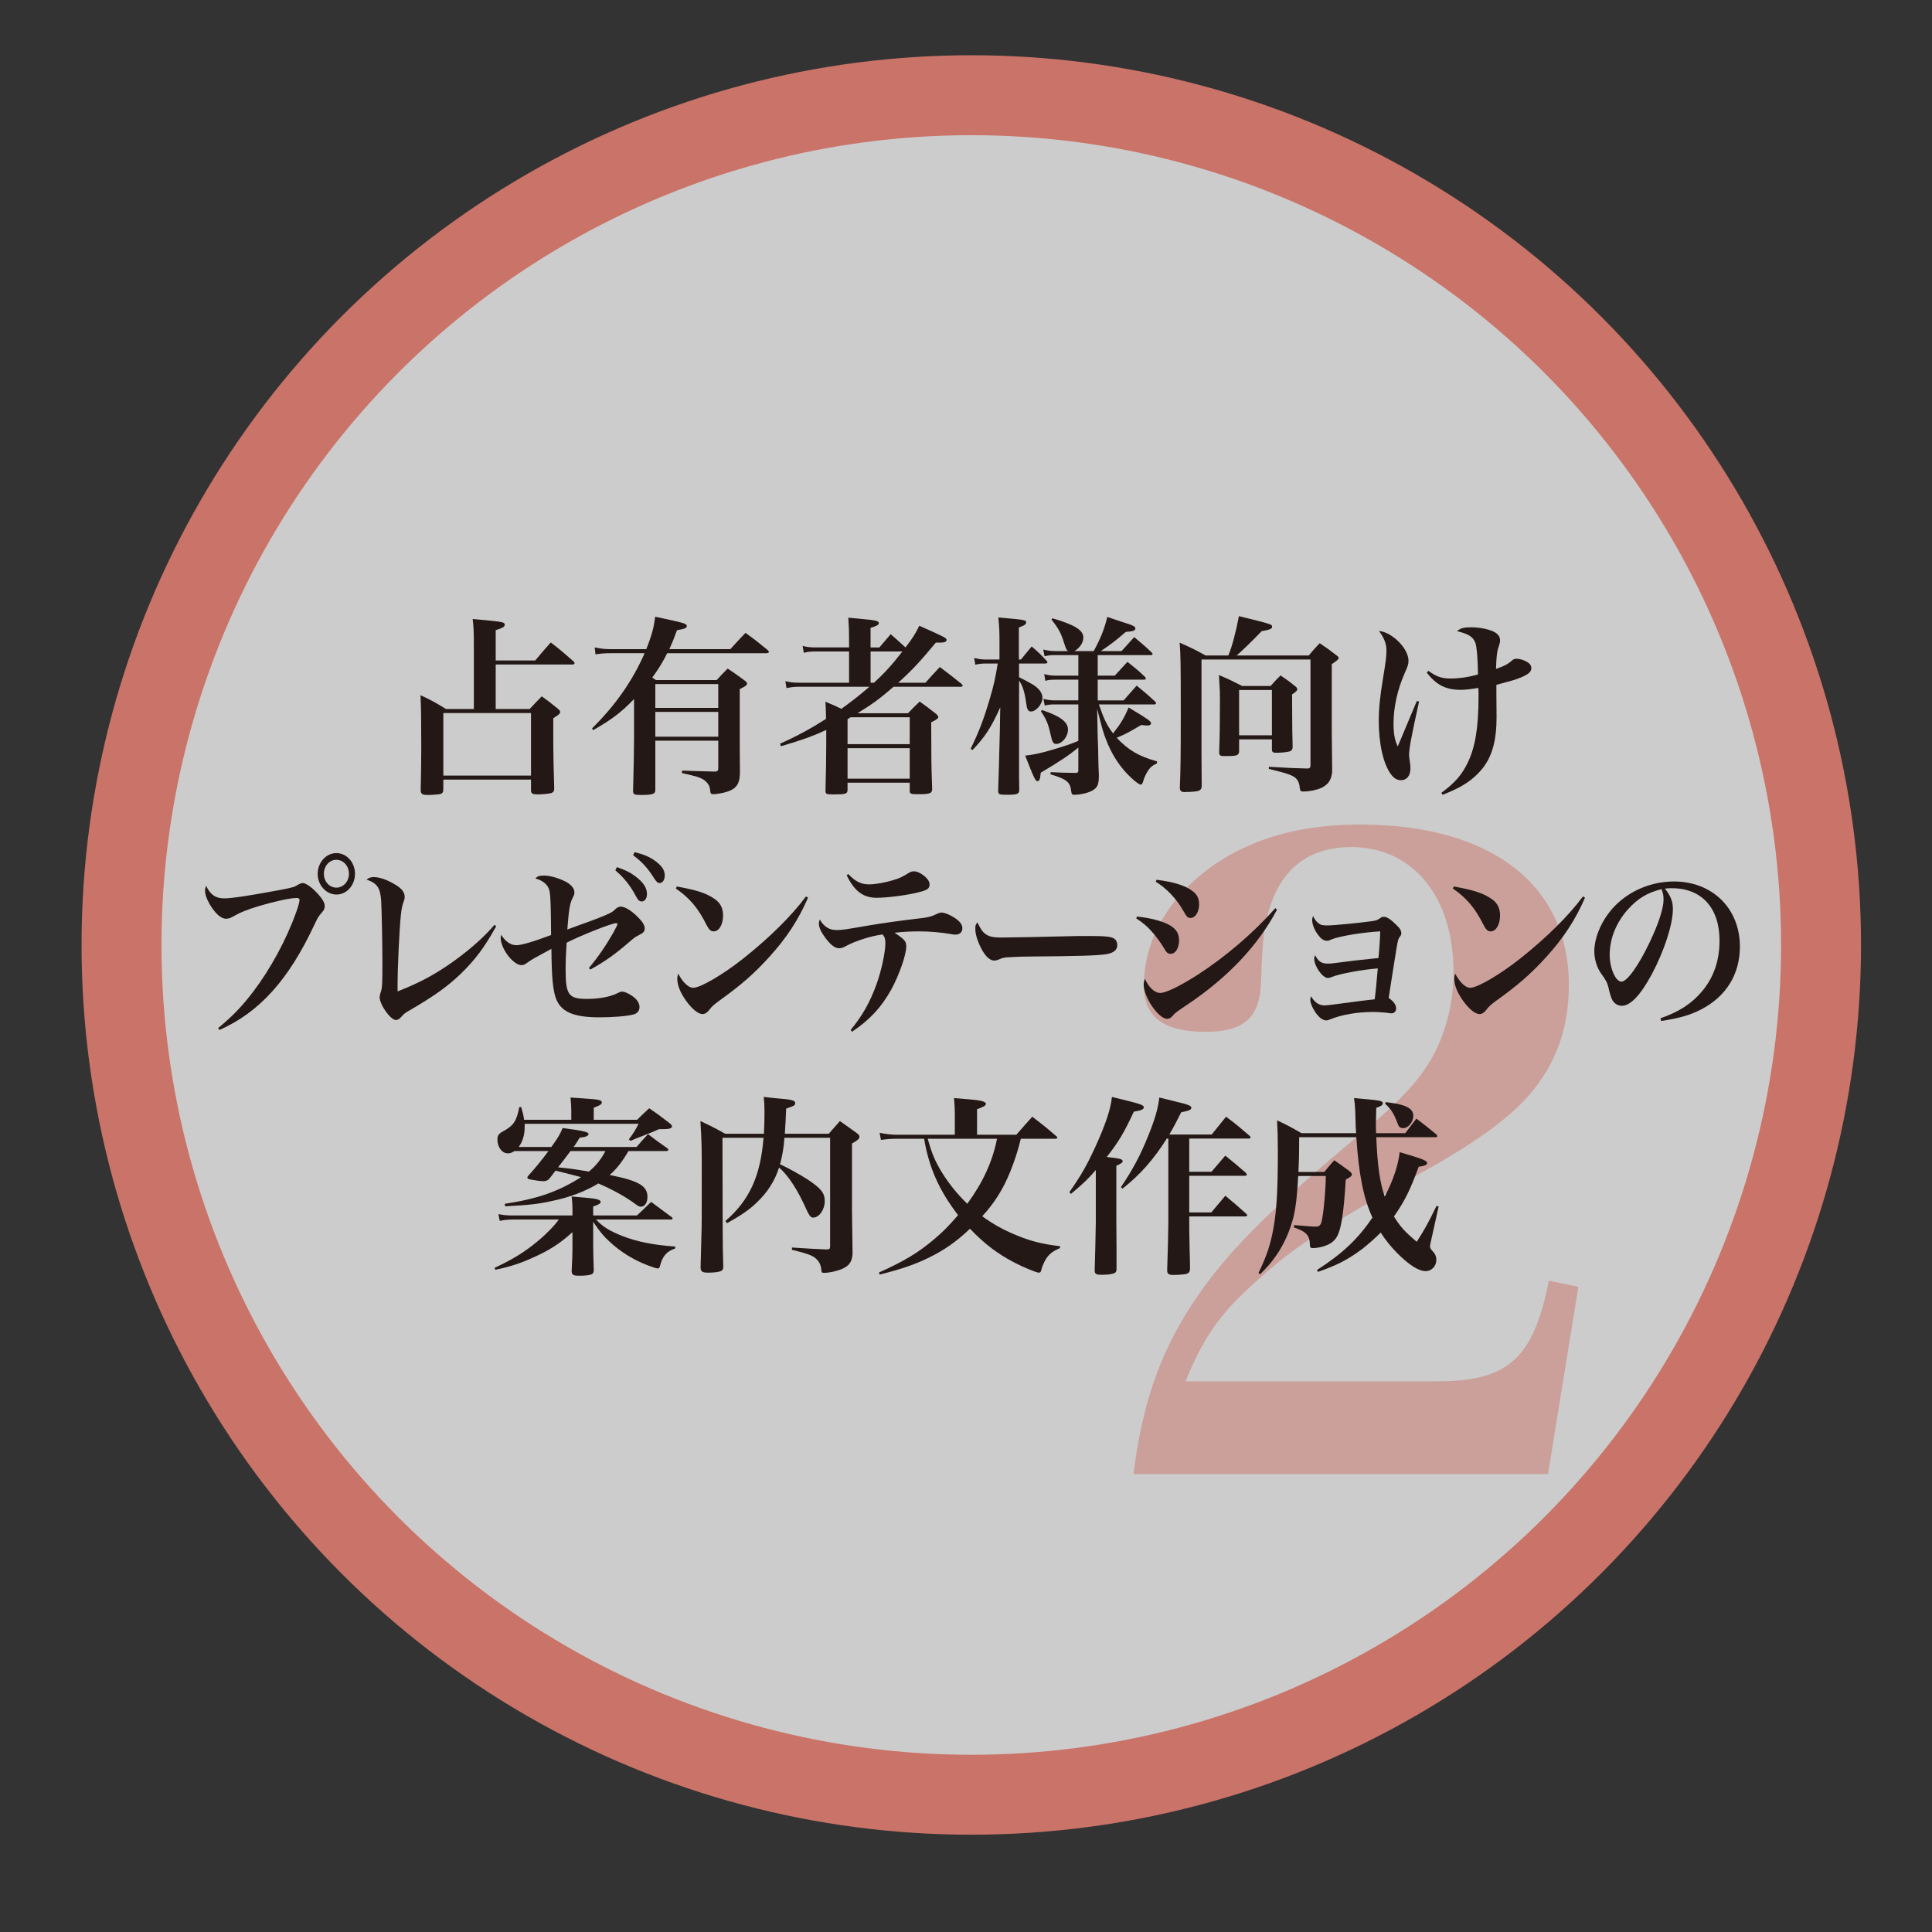 <?xml version="1.0" encoding="UTF-8"?>
<svg xmlns="http://www.w3.org/2000/svg" viewBox="0 0 241.694 241.694">
  <rect x="0" y="0" width="241.694" height="241.694" fill="#333333" stroke="none"/>
  <defs>
    <style>
      .cls-1 {
        fill: rgba(255, 255, 255, .75);
        stroke: #ca7368;
        stroke-miterlimit: 10;
        stroke-width: 10px;
      }

      .cls-2 {
        fill: #ca7368;
      }

      .cls-3 {
        fill: #231815;
      }

      .cls-4 {
        opacity: .5;
      }
    </style>
  </defs>
  <g id="icon_background" data-name="icon background">
    <circle class="cls-1" cx="121.508" cy="118.217" r="106.306"/>
  </g>
  <g id="icon">
    <g class="cls-4">
      <path class="cls-2" d="M141.797,184.41c1.085-8.68,3.256-14.973,7.269-21.156,4.126-6.293,9.114-11.391,21.485-21.697,4.988-4.122,7.375-6.838,9.005-9.984,1.517-3.143,2.277-6.399,2.277-9.98,0-9.44-5.098-15.623-12.802-15.623-5.098,0-8.464,2.496-10.09,7.269-.866,2.712-.976,3.797-1.195,9.875-.216,4.232-2.167,5.968-6.944,5.968-5.208,0-7.7-1.846-7.7-5.752,0-5.858,3.252-11.391,9.005-15.298,4.883-3.252,10.741-4.883,18.009-4.883,16.383,0,26.148,7.488,26.148,20.071,0,5.427-1.63,9.875-4.883,13.672-2.28,2.712-6.403,5.752-11.936,8.899-14.322,8.025-17.575,10.196-22.567,14.753-4.342,3.907-6.293,6.728-8.57,12.261h31.462c8.895,0,12.042-2.821,13.997-12.586l3.687,.76-3.797,23.433h-51.861Z"/>
    </g>
  </g>
  <g id="text_outline" data-name="text outline">
    <g>
      <path class="cls-3" d="M66.958,82.627c.84-1.008,1.104-1.32,1.944-2.256,1.272,.984,1.656,1.32,2.856,2.375,.096,.121,.12,.168,.12,.24,0,.096-.12,.144-.288,.144h-9.577v5.568h4.248c.648-.695,.84-.912,1.512-1.584,.864,.623,1.128,.816,1.944,1.488,.264,.215,.36,.336,.36,.455,0,.217-.168,.361-.864,.793v1.897c0,2.615,.048,4.775,.12,6.863,0,.361-.096,.504-.36,.602-.216,.07-1.104,.168-1.68,.168-.672,0-.84-.098-.864-.48v-1.369h-10.969v1.201c0,.359-.096,.504-.36,.6-.192,.049-1.008,.119-1.584,.119-.696,0-.864-.119-.888-.574,.048-2.4,.072-3.578,.072-5.473,0-3.24-.024-4.922-.096-6.434,1.392,.648,1.824,.889,3.192,1.728h3.481v-7.705c0-2.039-.024-2.519-.144-3.553,3.745,.336,4.008,.361,4.008,.721,0,.24-.264,.408-1.128,.672v3.793h4.944Zm-11.497,14.4h10.969v-7.824h-10.969v7.824Z"/>
      <path class="cls-3" d="M91.366,81.211c.816-.889,1.056-1.176,1.896-2.041,1.224,.889,1.584,1.176,2.76,2.137,.12,.119,.168,.191,.168,.24,0,.119-.12,.168-.336,.168h-12.385c-.576,1.152-1.08,1.969-1.872,3.049,.216,.143,.264,.191,.456,.31h7.609c.576-.623,.744-.816,1.368-1.44,.96,.648,1.248,.84,2.112,1.488,.24,.168,.312,.264,.312,.385,0,.215-.24,.383-.912,.695v5.305c0,1.344,0,2.688,.024,5.256-.048,1.393-.504,1.992-1.848,2.352-.432,.121-1.176,.24-1.512,.24-.24,0-.336-.096-.36-.432-.024-.6-.312-1.031-.84-1.393-.456-.287-.936-.432-2.688-.815v-.312q2.688,.096,4.033,.119c.408,0,.504-.072,.504-.455v-3.408h-7.873v6.217c-.024,.455-.36,.574-1.776,.574-.864,0-1.008-.07-1.008-.504,.072-2.568,.12-5.184,.12-6.576v-4.92c-1.536,1.607-2.784,2.568-5.112,3.889l-.144-.217c2.904-2.856,5.088-5.977,6.577-9.408h-4.32c-.672,0-1.152,.047-1.824,.144l-.096-.865c.696,.144,1.248,.217,1.92,.217h4.536c.672-1.728,.936-2.641,1.104-4.057,3.624,.768,3.96,.84,3.96,1.176,0,.24-.288,.359-1.224,.504-.408,1.129-.6,1.584-.96,2.377h7.633Zm-1.512,7.344v-2.977h-7.873v2.977h7.873Zm-7.873,3.602h7.873v-3.098h-7.873v3.098Z"/>
      <path class="cls-3" d="M111.43,79.338q.72,.625,1.848,1.656c.936-1.225,1.176-1.607,1.728-2.711,3.289,1.463,3.409,1.535,3.409,1.775s-.288,.336-.888,.336h-.456c-2.016,2.424-2.928,3.408-4.705,5.016h3.408c.768-.863,1.008-1.127,1.8-1.967,1.2,.912,1.56,1.176,2.712,2.111,.096,.096,.144,.168,.144,.217,0,.096-.096,.143-.264,.143h-8.377c-1.824,1.56-2.496,2.064-4.512,3.312h6.312c.624-.646,.816-.84,1.464-1.463,.912,.646,1.176,.863,2.04,1.535,.192,.168,.288,.289,.288,.385,0,.191-.192,.336-.888,.672,.024,5.328,.024,5.377,.048,6.121q.048,1.607,.072,2.231c0,.553-.312,.648-1.752,.648-.936,0-1.056-.047-1.056-.455v-.984h-7.777v.935c-.024,.457-.264,.529-1.656,.529-1.032,0-1.104-.025-1.104-.504q.096-3.121,.096-6.098v-1.465c-1.824,.842-3.001,1.248-5.665,2.041l-.12-.312c2.136-.959,3.864-1.897,5.76-3.119-.024-1.057-.024-1.176-.072-2.137,.984,.408,1.344,.576,1.992,.889,1.488-1.08,2.304-1.728,3.504-2.762h-8.737c-.672,0-1.056,.049-1.632,.168l-.144-.863c.6,.144,1.032,.191,1.776,.191h6.192v-3.912h-4.224c-.624,0-.96,.049-1.44,.168l-.144-.863c.48,.144,.984,.191,1.608,.191h4.2v-1.08c0-.935-.024-1.512-.096-2.641,.768,.072,1.344,.121,1.752,.168,1.632,.144,2.064,.24,2.064,.504,0,.217-.24,.361-1.032,.602v2.447h1.104l1.416-1.656Zm-5.4,13.754h7.777v-3.361h-7.393l-.384,.24v3.121Zm0,.504v3.816h7.777v-3.816h-7.777Zm2.88-12.098v3.912h.432c1.344-1.248,2.16-2.135,3.552-3.912h-3.984Z"/>
      <path class="cls-3" d="M127.485,84.715c.888,.455,1.128,.576,1.536,.816,.912,.504,1.392,1.127,1.392,1.775,0,.768-.792,1.705-1.44,1.705-.36,0-.504-.289-.6-1.057-.168-1.297-.432-2.184-.888-2.809v11.449c0,.24,0,1.103,.024,2.209,0,.527-.24,.623-1.536,.623-.984,0-1.08-.047-1.105-.48,.096-2.783,.096-2.879,.216-7.703l.048-2.762c-1.104,2.473-1.92,3.744-3.481,5.354l-.216-.168c1.056-2.186,1.656-3.744,2.4-6.289,.504-1.728,.648-2.377,.984-4.369h-1.608c-.408,0-.792,.049-1.2,.144l-.144-.84c.504,.121,.936,.191,1.344,.191h1.824v-2.352c0-1.152-.024-1.728-.144-2.904,3.384,.289,3.48,.312,3.48,.625,0,.215-.216,.383-.912,.623v4.008h.264c.576-.719,.768-.935,1.344-1.631,.84,.719,1.08,.959,1.824,1.752,.096,.096,.144,.168,.144,.215,0,.098-.096,.168-.264,.168h-3.289v1.705Zm7.417,.312h-2.784c-.672,0-.912,.023-1.344,.143l-.144-.84c.552,.144,.936,.193,1.488,.193h2.784v-2.568h-2.928c-.504,0-.768,.023-1.296,.143l-.168-.84c.648,.144,.936,.193,1.488,.193h1.608c-.216-.193-.24-.266-.48-.984-.384-1.248-.696-1.848-1.584-2.953l.12-.168c2.784,.816,3.864,1.488,3.864,2.4,0,.648-.408,1.272-1.104,1.705h2.4c.84-1.537,1.32-2.713,1.704-4.273,.768,.264,1.392,.48,1.776,.6,1.464,.457,1.728,.576,1.728,.842,0,.264-.24,.359-1.2,.432-1.152,1.008-1.8,1.512-3.12,2.4h2.592c.696-.769,.912-.984,1.584-1.752,.984,.815,1.272,1.055,2.184,1.92,.096,.096,.12,.143,.12,.191,0,.096-.096,.144-.24,.144h-6.625v2.568h2.136l1.585-1.728c.984,.791,1.296,1.031,2.184,1.871,.072,.098,.12,.168,.12,.217,0,.096-.096,.144-.24,.144h-5.785v2.592h3.241q.864-.961,1.632-1.848c1.032,.84,1.344,1.103,2.328,2.016,.072,.096,.096,.168,.096,.191,0,.096-.096,.144-.24,.144h-6.913c.648,1.873,.984,2.568,1.776,3.625,.936-1.176,1.416-1.969,1.944-3.24,2.448,1.463,2.808,1.727,2.808,1.967,0,.168-.168,.289-.408,.289-.24,0-.528-.023-.816-.072-1.464,.863-1.872,1.103-3.072,1.607,1.512,1.584,2.712,2.281,5.04,2.953v.24c-.648,.312-.864,.504-1.224,1.08-.216,.383-.408,.791-.504,1.176-.096,.287-.169,.408-.312,.408-.288,0-1.392-.961-2.136-1.848-1.056-1.248-1.824-2.664-2.424-4.393-.288-.865-.456-1.537-.888-3.24l.072,3.527c.048,1.129,.072,1.992,.072,2.592,.024,.961,.024,1.129,.072,2.186,0,1.103-.144,1.488-.696,1.848-.504,.336-1.56,.6-2.4,.6-.24,0-.312-.072-.36-.408-.12-1.176-.528-1.535-2.616-2.16l.048-.264c1.224,.072,1.656,.072,3.096,.096,.288,0,.36-.072,.36-.359v-2.809c-1.248,1.008-2.016,1.537-4.705,3.144-.072,.816-.168,1.057-.408,1.057-.264,0-.456-.434-1.536-3.193,1.2-.144,1.873-.287,3.672-.816,1.417-.432,1.944-.6,2.977-1.031v-4.561h-2.833c-.648,0-.96,.023-1.368,.144l-.168-.84c.576,.143,.912,.191,1.512,.191h2.856v-2.592Zm-4.561,3.791c2.28,.769,3.264,1.488,3.264,2.449,0,.889-.744,1.801-1.464,1.801-.36,0-.504-.217-.696-1.105-.312-1.416-.528-1.943-1.224-2.977l.12-.168Z"/>
      <path class="cls-3" d="M163.726,82.002c.576-.695,.768-.912,1.368-1.535,.936,.623,1.2,.816,2.064,1.488,.216,.143,.312,.24,.312,.383q0,.193-.864,.744v8.473q0,1.297,.048,4.992c-.096,1.033-.48,1.586-1.344,2.018-.576,.264-1.512,.455-2.28,.455-.312,0-.384-.072-.432-.48-.048-.623-.264-1.031-.648-1.318-.288-.193-.816-.408-1.536-.602q-.169-.047-1.68-.432v-.264c2.808,.168,2.976,.168,4.8,.217,.312,0,.408-.098,.408-.408v-13.227h-13.633v11.785l.024,4.033c-.048,.576-.216,.672-1.488,.744-.264,0-.456,0-.576,.023h-.072c-.408,0-.576-.144-.6-.504,.096-2.305,.12-4.057,.12-9.266,0-6.504-.024-7.488-.144-8.928,1.44,.648,1.872,.84,3.24,1.607h2.856c.456-1.08,.96-3,1.32-4.92,4.032,.984,4.152,1.031,4.152,1.32,0,.264-.264,.385-1.296,.553-1.272,1.318-2.616,2.615-3.144,3.047h9.025Zm-4.776,3.816c.504-.576,.672-.744,1.248-1.32,.816,.553,1.056,.721,1.824,1.346,.192,.143,.264,.238,.264,.359,0,.191-.144,.336-.648,.672,.024,4.729,.024,4.945,.072,6.6-.024,.266-.096,.385-.264,.48-.216,.121-1.08,.217-1.824,.217-.36,0-.504-.096-.504-.408v-1.272h-4.104v1.512c-.024,.455-.288,.576-1.344,.576h-.696c-.312,0-.456-.144-.456-.432v-.098c.072-1.943,.096-3.6,.096-6.047,0-1.297,0-1.537-.12-3.553,1.296,.551,1.68,.744,2.904,1.367h3.552Zm-3.937,6.17h4.104v-5.666h-4.104v5.666Z"/>
      <path class="cls-3" d="M177.525,87.764c-1.008,4.561-1.248,5.904-1.248,6.721q0,.191,.144,1.176c.023,.168,.023,.336,.023,.504,0,.863-.455,1.44-1.176,1.44-.48,0-.912-.24-1.272-.768-.936-1.248-1.512-3.793-1.512-6.648,0-1.537,.168-3.144,.528-5.305,.36-2.16,.432-2.809,.432-3.481,0-.863-.264-1.56-.936-2.473,1.68,.168,3.696,2.209,3.696,3.721,0,.432-.096,.721-.455,1.512-.913,2.064-1.417,4.273-1.417,6.338,0,1.295,.144,2.088,.528,2.879q.216-.504,.576-1.367,.504-1.225,1.368-3.264c.144-.338,.288-.697,.456-1.057l.264,.072Zm1.176-3.842c.912,.697,1.656,.961,2.713,.961,1.128,0,2.28-.168,3.481-.504-.023-1.969-.144-3.408-.312-3.912-.287-.793-.792-1.129-2.304-1.512,.456-.385,.84-.48,1.776-.48,1.103,0,2.328,.264,2.951,.623,.433,.266,.648,.576,.648,.984,0,.264,0,.312-.24,1.033-.144,.432-.215,1.127-.264,2.568,1.08-.385,1.465-.576,2.064-1.105,.144-.119,.312-.168,.504-.168,.385,0,.889,.144,1.248,.361,.408,.215,.6,.478,.6,.815v.049c-.023,.408-.359,.721-1.272,1.103-.672,.289-1.129,.408-3.096,.938v1.103l.023,2.904c0,2.977-.553,4.969-1.824,6.527-1.128,1.369-2.496,2.281-4.92,3.217l-.168-.24c1.728-1.272,2.568-2.256,3.312-3.791,.936-1.945,1.345-4.418,1.345-8.281,0-.24,0-.553-.024-1.057-1.032,.168-1.584,.24-2.208,.24-1.848,0-3.049-.6-4.248-2.16l.215-.217Z"/>
      <path class="cls-3" d="M27.296,128.612c1.815-1.512,2.938-2.664,4.386-4.561,2.161-2.856,4.127-6.455,5.38-9.961,.26-.719,.411-1.272,.411-1.512,0-.168-.129-.24-.389-.24-.778,0-2.744,.434-4.602,.984-1.621,.48-2.463,.84-3.436,1.393-.216,.144-.519,.217-.778,.217-.626,0-1.34-.648-2.031-1.801-.389-.695-.584-1.225-.584-1.705,0-.191,.022-.31,.13-.623,.519,1.127,1.188,1.584,2.269,1.584,.929,0,3.457-.385,7-1.057,1.621-.312,1.794-.359,2.355-.719,.151-.072,.346-.144,.476-.144,.324,0,1.016,.455,1.599,1.057,.735,.742,1.145,1.367,1.145,1.799,0,.336-.086,.529-.389,.865-.389,.455-.475,.576-.907,1.488-3.219,6.912-6.893,10.969-11.884,13.176l-.151-.24Zm17.112-19.297c0,1.44-1.037,2.592-2.312,2.592-1.296,0-2.355-1.176-2.355-2.592s1.059-2.592,2.333-2.592c1.297,0,2.334,1.152,2.334,2.592Zm-3.89,0c0,.959,.691,1.728,1.556,1.728,.886,0,1.578-.769,1.578-1.728,0-.984-.691-1.752-1.578-1.752-.864,0-1.556,.768-1.556,1.752Z"/>
      <path class="cls-3" d="M62.076,115.868c-1.469,2.664-2.658,4.248-4.559,6.072-1.599,1.512-3.241,2.688-6.288,4.465-.626,.359-.648,.383-1.059,.84-.173,.215-.432,.359-.648,.359-.67,0-2.031-1.92-2.031-2.879q0-.17,.13-.576c.194-.553,.216-1.01,.216-3.674,0-2.568-.086-6.672-.151-7.752-.108-1.656-.497-2.232-1.837-2.688,.281-.217,.54-.312,.908-.312,.669,0,1.621,.312,2.549,.863,.908,.504,1.318,1.008,1.318,1.609,0,.215-.022,.31-.13,.6-.173,.455-.281,1.008-.346,1.68-.194,1.873-.411,6.602-.411,8.736v.816c2.982-1.176,4.883-2.232,7.303-3.984,1.988-1.463,3.586-2.904,4.818-4.344l.216,.168Z"/>
      <path class="cls-3" d="M73.673,121.1c1.188-1.416,2.182-2.881,3.155-4.609,.281-.527,.41-.791,.41-.863s-.065-.144-.151-.144c-.54,0-4.494,1.56-6.201,2.449-.086,1.344-.129,2.279-.129,3.312,0,3.215,.367,3.719,2.657,3.719,1.577,0,2.96-.264,3.889-.744,.281-.143,.389-.168,.54-.168,.259,0,.734,.193,1.188,.504,.626,.408,.972,.912,.972,1.418,0,.478-.281,.815-.756,.935-.756,.215-2.593,.359-4.257,.359-3.284,0-4.84-.695-5.466-2.424-.367-1.103-.519-2.688-.54-6.144-2.009,1.08-2.485,1.344-2.982,1.703-.324,.24-.519,.338-.756,.338-1.037,0-2.614-2.064-2.614-3.434,0-.072,.021-.191,.065-.359,.562,.863,1.188,1.295,1.901,1.295,.627,0,2.118-.432,4.343-1.272-.021-3.481-.065-4.896-.194-5.496-.151-.768-.799-1.32-1.772-1.584,.281-.289,.519-.359,1.08-.359,.8,0,1.901,.336,2.809,.815,.626,.361,.994,.816,.994,1.273,0,.24-.021,.31-.259,.791-.324,.672-.432,1.369-.626,3.865,4.753-1.705,5.618-2.064,5.985-2.522,.259-.238,.476-.336,.691-.336,.519,0,1.318,.48,2.118,1.273,.605,.6,.886,1.055,.886,1.44s-.151,.576-.713,.84c-.108,.072-.411,.24-.432,.24-.173,.119-.303,.217-.778,.625-1.858,1.607-3.09,2.471-4.883,3.455l-.173-.191Zm3.501-12.625c1.037,.359,1.685,.672,2.312,1.152,.994,.744,1.448,1.44,1.448,2.207,0,.553-.259,.938-.648,.938-.303,0-.454-.144-.756-.697-.648-1.248-1.491-2.305-2.549-3.191l.194-.408Zm2.204-1.873c1.102,.264,1.901,.6,2.528,1.057,.864,.625,1.253,1.176,1.253,1.848,0,.576-.259,.961-.648,.961-.238,0-.389-.144-.713-.648-.734-1.176-1.469-1.992-2.593-2.832l.173-.385Z"/>
      <path class="cls-3" d="M84.665,110.899c2.42,.432,3.717,.84,4.732,1.56,.713,.48,1.059,1.152,1.059,2.064,0,1.127-.497,1.992-1.167,1.992-.367,0-.584-.193-.907-.816-1.037-2.088-2.139-3.385-3.825-4.537l.108-.264Zm16.421,1.393c-1.188,2.76-2.679,5.039-4.861,7.439-1.923,2.113-3.522,3.506-6.266,5.473-.562,.408-.951,.744-1.167,1.057-.302,.408-.583,.6-.907,.6-.562,0-1.361-.672-2.118-1.752-.691-.984-1.037-1.897-1.037-2.664,0-.217,.022-.336,.108-.648,.584,1.105,1.297,1.777,1.88,1.777,.908,0,3.738-1.656,6.309-3.697,3.219-2.568,5.963-5.256,7.8-7.729l.259,.144Z"/>
      <path class="cls-3" d="M106.417,128.852c1.491-1.824,2.398-3.432,3.241-5.736,.605-1.68,1.102-3.984,1.102-5.111,0-.553-.086-.793-.346-1.105-1.469,.193-3.349,.793-4.516,1.416-.41,.24-.67,.312-.929,.312-.562,0-1.167-.504-1.901-1.56-.411-.576-.627-1.127-.627-1.535,0-.144,.021-.24,.108-.504,.54,.912,1.188,1.32,2.096,1.32,.67,0,1.037-.049,4.062-.576,1.706-.289,3.716-.576,6.568-.912,.842-.096,1.275-.217,1.879-.504,.281-.144,.454-.193,.627-.193,.346,0,.864,.193,1.383,.504,.821,.457,1.231,.961,1.231,1.441,0,.527-.346,.816-.907,.816-.087,0-.173,0-.389-.049-1.231-.217-2.722-.359-4.019-.359-1.318,0-2.009,.047-3.176,.168,1.274,.84,1.469,1.08,1.469,1.703,0,1.08-.908,3.648-1.901,5.449-1.232,2.207-2.723,3.791-4.883,5.232l-.173-.217Zm-.302-19.514c.842,.912,1.599,1.297,2.593,1.297,.821,0,2.009-.217,3.025-.529,.799-.238,1.08-.359,1.923-.887,.281-.168,.432-.217,.67-.217,.346,0,.691,.144,1.167,.48,.54,.408,.799,.791,.799,1.176,0,.48-.281,.697-1.253,.935-1.426,.385-3.997,.721-5.358,.721-1.685,0-2.787-.816-3.76-2.809l.195-.168Z"/>
      <path class="cls-3" d="M123.2,116.78c.475,.383,.972,.504,2.16,.504,.864,0,4.818-.072,8.557-.168,.367-.023,1.772-.023,2.42-.023,2.16,0,2.83,.096,3.176,.432,.173,.168,.259,.432,.259,.719,0,.602-.475,.984-1.404,1.129-1.21,.168-3.111,.24-9.636,.289-.994,0-1.102,.023-2.68,.096-.519,.047-.626,.072-.95,.215-.324,.144-.54,.193-.735,.193-.519,0-1.102-.529-1.599-1.488-.497-.961-.756-1.801-.756-2.496,0-.408,.021-.48,.259-.793,.454,.889,.584,1.103,.929,1.393Z"/>
      <path class="cls-3" d="M142.23,114.666c1.815,.168,3.5,.648,4.343,1.225,.648,.457,.929,.984,.929,1.752,0,.961-.454,1.68-1.037,1.68-.368,0-.519-.119-.886-.768-.346-.6-1.08-1.584-1.599-2.137-.519-.574-.994-.959-1.836-1.535l.086-.217Zm17.523-.863c-2.377,4.488-6.179,8.521-11.3,11.93-1.275,.863-1.404,.935-1.815,1.416-.173,.191-.411,.31-.626,.31-1.081,0-2.938-2.711-2.938-4.295,0-.217,.043-.408,.151-.721,.497,1.103,1.232,1.775,1.923,1.775s2.441-.84,4.689-2.279c3.457-2.232,6.957-5.209,9.701-8.328l.216,.191Zm-15.06-3.744c2.118,.264,3.608,.721,4.494,1.416,.584,.432,.821,.935,.821,1.68,0,.935-.476,1.68-1.059,1.68-.368,0-.476-.119-.929-.912-.843-1.486-2.074-2.783-3.436-3.623l.108-.24Z"/>
      <path class="cls-3" d="M164.954,115.508c.281,.215,.475,.264,1.102,.264,.799,0,3.997-.312,5.531-.529,.648-.096,.734-.143,1.145-.432,.086-.072,.259-.119,.411-.119,.346,0,.864,.336,1.534,1.008,.476,.455,.626,.719,.626,1.057,0,.168-.043,.264-.216,.478-.173,.266-.194,.289-.389,1.441-.411,2.496-.562,3.551-.973,6.168,.627,.432,.929,.863,.929,1.32,0,.336-.238,.6-.54,.6-.086,0-.173,0-.303-.023-.475-.072-1.469-.144-2.031-.144-2.01,0-3.933,.336-5.402,.935-.238,.096-.346,.121-.454,.121-.454,0-.972-.385-1.426-1.105-.368-.551-.584-1.127-.584-1.486,0-.098,.021-.217,.108-.434,.411,.769,.994,1.152,1.685,1.152q.367,0,3.522-.432c.843-.119,1.296-.168,2.744-.336,.108-.721,.238-2.137,.389-3.865-1.901,.144-4.818,.674-5.769,1.08-.216,.098-.346,.121-.476,.121-.67,0-1.707-1.465-1.707-2.424,0-.121,.022-.217,.108-.434,.389,.769,.799,1.057,1.534,1.057,.432,0,.454,0,2.506-.264,1.037-.144,1.88-.217,3.89-.432,.129-1.344,.216-2.881,.216-3.336-2.204,.119-5.121,.6-6.093,1.008-.368,.168-.389,.168-.562,.168-.411,0-.735-.217-1.123-.744-.454-.6-.734-1.32-.734-1.848,0-.144,.021-.266,.108-.504,.238,.478,.411,.695,.691,.912Z"/>
      <path class="cls-3" d="M181.867,110.899c2.42,.432,3.715,.84,4.731,1.56,.713,.48,1.059,1.152,1.059,2.064,0,1.127-.496,1.992-1.166,1.992-.367,0-.584-.193-.908-.816-1.037-2.088-2.139-3.385-3.824-4.537l.109-.264Zm16.42,1.393c-1.188,2.76-2.68,5.039-4.861,7.439-1.923,2.113-3.522,3.506-6.266,5.473-.562,.408-.951,.744-1.167,1.057-.302,.408-.583,.6-.907,.6-.562,0-1.361-.672-2.117-1.752-.691-.984-1.037-1.897-1.037-2.664,0-.217,.021-.336,.107-.648,.584,1.105,1.297,1.777,1.88,1.777,.907,0,3.737-1.656,6.31-3.697,3.219-2.568,5.963-5.256,7.799-7.729l.26,.144Z"/>
      <path class="cls-3" d="M207.723,127.389c2.312-.793,3.933-1.85,5.229-3.408,1.448-1.728,2.161-3.842,2.161-6.312,0-4.106-2.248-6.553-5.964-6.553-.28,0-.454,0-.864,.047,.756,.984,.994,1.633,.994,2.568,0,1.92-1.102,5.281-2.658,8.185-1.404,2.592-2.657,3.912-3.737,3.912-.476,0-.929-.289-1.167-.697-.173-.359-.303-.695-.496-1.584-.131-.576-.303-.912-.93-1.775-.519-.721-.843-1.775-.843-2.76,0-1.512,.691-3.336,1.815-4.801,1.857-2.449,4.926-3.938,8.145-3.938,4.818,0,8.254,3.385,8.254,8.137,0,3.481-1.728,6.266-4.861,7.873-1.34,.697-2.723,1.105-4.99,1.441l-.087-.336Zm-4.04-13.658c-1.491,1.656-2.312,3.697-2.312,5.713,0,1.656,.734,3.359,1.469,3.359,.713,0,2.14-1.992,3.544-4.943,1.081-2.256,1.728-4.248,1.728-5.305,0-.264-.021-.576-.087-.793-.043-.191-.15-.527-.172-.527-1.75,.432-2.918,1.129-4.17,2.496Z"/>
      <path class="cls-3" d="M71.613,151.196c0-.553-.024-.863-.096-1.512,.744,.072,1.32,.119,1.68,.144,1.464,.119,1.944,.264,1.944,.527,0,.191-.24,.359-.936,.576v1.127h5.473c.768-.719,1.008-.935,1.776-1.703q1.2,.889,2.521,1.871c.12,.072,.168,.144,.168,.217s-.072,.119-.168,.119h-9.409c.744,.842,1.728,1.465,3.36,2.09,1.8,.695,3.84,1.103,6.553,1.295l-.024,.24c-1.056,.359-1.584,.961-1.896,2.209-.048,.215-.12,.287-.264,.287-.168,0-.48-.096-1.248-.383-1.776-.674-3.457-1.705-4.825-3.002-.72-.646-1.224-1.272-2.016-2.447v2.881c0,.863,.024,1.559,.072,3.096,0,.408-.096,.553-.456,.648-.24,.072-.768,.119-1.32,.119-.84,0-.984-.096-.984-.648,.072-1.44,.096-2.039,.096-2.664v-2.135c-1.608,1.463-3,2.328-5.016,3.215-1.608,.721-2.809,1.105-4.633,1.488l-.096-.24c2.256-1.055,3.792-1.992,5.424-3.359,1.128-.935,2.064-1.92,2.616-2.689h-5.544c-.768,0-1.272,.049-1.848,.17l-.168-.842c.816,.144,1.032,.168,2.04,.168h7.225v-.863Zm7.009-7.201c-.816,1.393-1.464,2.209-2.352,3,3.576,.697,4.728,1.346,4.728,2.736,0,.721-.336,1.225-.816,1.225-.216,0-.36-.072-.672-.312-1.176-.887-2.904-1.848-4.657-2.592-1.632,.984-3.48,1.705-5.76,2.184-1.752,.385-2.76,.506-5.905,.674l-.048-.312c4.128-.625,6.721-1.537,9.553-3.336-.792-.217-2.232-.576-3.192-.816-.288,.383-.408,.527-.792,1.031-.24,.217-.408,.289-.72,.289-.384,0-.912-.072-1.68-.217-.216-.047-.336-.119-.336-.24,0-.096,.072-.191,.216-.336q1.176-1.295,2.424-2.977h-4.248c-.336,.217-.552,.289-.84,.289-.72,0-1.296-.768-1.296-1.728,0-.48,.144-.721,.672-1.008,1.344-.721,1.728-1.297,2.064-3.049h.24c.216,.744,.288,1.057,.36,1.584h5.904v-1.152c0-.455-.024-.816-.096-1.631,.768,.047,1.344,.096,1.704,.119,1.848,.121,2.208,.191,2.208,.504,0,.217-.216,.361-1.008,.648v1.512h5.424c.648-.623,.84-.816,1.512-1.44,1.128,.768,1.464,1.031,2.592,1.897,.192,.168,.264,.287,.264,.383,0,.072-.072,.144-.144,.193-.192,.119-.408,.143-1.416,.143h-.072q-.6,.289-1.968,.816-.96,.361-1.584,.648l-.216-.191c.576-.769,.768-1.08,1.224-1.945h-14.257v.385c0,1.008-.24,1.801-.744,2.519h4.08c.864-1.199,1.056-1.535,1.416-2.375,2.568,.336,3.24,.504,3.24,.744,0,.238-.384,.406-1.104,.455-.144,.24-.264,.408-.312,.504-.264,.408-.288,.457-.456,.672h7.873c.6-.695,.792-.912,1.44-1.607,1.008,.768,1.32,1.008,2.4,1.752,.096,.072,.144,.144,.144,.191,0,.096-.12,.168-.24,.168h-4.752Zm-7.248,0c-.624,.84-1.224,1.609-1.56,2.041,1.44,.144,1.68,.168,3.864,.527,.864-.719,1.488-1.488,2.064-2.568h-4.368Z"/>
      <path class="cls-3" d="M98.134,142.338c-.096,1.32-.264,2.232-.552,3.312,.864,.385,2.52,1.297,3.481,1.92,1.68,1.129,2.112,1.682,2.112,2.689,0,1.055-.696,2.064-1.44,2.064-.312,0-.48-.217-.84-.984-1.08-2.449-2.28-4.297-3.433-5.281-.552,1.705-1.44,3.096-2.784,4.369-.864,.863-1.992,1.631-3.72,2.592l-.216-.264c3.024-2.617,4.392-5.617,4.776-10.418h-5.137l.024,11.066c0,2.496,.024,2.951,.072,4.943v.121c0,.383-.12,.527-.552,.623-.24,.072-.864,.121-1.32,.121-.768,0-.96-.144-.96-.674v-.047q.048-1.801,.096-3.744c.048-1.344,.048-2.186,.048-7.393,0-4.129,0-4.201-.168-7.106,1.344,.625,1.752,.84,3.096,1.584h4.849c.048-.912,.072-1.631,.072-2.688,0-.863-.024-1.152-.096-1.92,.672,.072,1.2,.144,1.512,.168,1.944,.144,2.424,.264,2.424,.6,0,.289-.096,.336-1.128,.695-.072,1.728-.096,2.041-.168,3.144h5.497q.816-.912,1.392-1.584c.912,.648,1.2,.84,2.088,1.488,.264,.191,.36,.312,.36,.48,0,.24-.24,.455-.936,.84v8.424q.048,4.152,.072,5.305c-.048,1.033-.384,1.537-1.272,1.945-.672,.287-1.608,.504-2.304,.504-.264,0-.312-.023-.336-.457-.048-.408-.168-.719-.36-.982-.528-.674-.984-.865-3.312-1.441v-.287c2.256,.143,2.544,.168,4.296,.24,.384,0,.48-.072,.48-.361v-13.609h-5.712Z"/>
      <path class="cls-3" d="M127.702,142.459c-.288,1.248-.768,2.76-1.296,4.057-.912,2.256-1.968,3.936-3.528,5.641,1.32,.959,2.568,1.656,4.056,2.279,1.92,.816,3.408,1.199,5.689,1.465l-.024,.24c-1.056,.432-1.608,.935-2.04,1.92-.144,.31-.192,.408-.312,.887-.024,.168-.144,.266-.264,.266-.312,0-1.968-.674-3.096-1.273-2.136-1.127-3.672-2.279-5.544-4.225-1.68,1.609-3.265,2.713-5.257,3.674-1.704,.815-3.288,1.367-6.048,2.062l-.072-.264c3.097-1.391,4.873-2.447,6.889-4.152,1.104-.935,1.728-1.56,3.001-3.023-2.328-3.025-3.648-5.93-4.248-9.553h-3.6c-.48,0-1.152,.047-1.8,.144l-.168-.889c.528,.119,1.488,.24,1.944,.24h7.464v-2.689c0-.504-.024-.935-.096-1.895,.768,.07,1.368,.119,1.752,.143,1.584,.121,2.232,.289,2.232,.576,0,.217-.288,.385-1.105,.672v3.193h4.92c.864-1.008,1.128-1.297,1.992-2.256,1.272,.982,1.68,1.295,2.953,2.398,.12,.072,.168,.144,.168,.217s-.072,.144-.168,.144h-4.393Zm-11.641,0c.528,1.897,.912,2.809,1.824,4.297,.912,1.44,1.872,2.615,3.12,3.84,1.968-2.689,3.168-5.305,3.721-8.137h-8.665Z"/>
      <path class="cls-3" d="M133.773,149.155c1.585-2.303,2.16-3.311,3.289-5.76,1.248-2.736,1.896-4.68,2.04-6.168,3.552,.863,3.984,.984,3.984,1.295,0,.266-.288,.385-1.248,.553-1.176,2.545-1.872,3.744-3.384,5.664,1.68,.193,1.992,.264,1.992,.529,0,.168-.168,.287-.792,.576v6.984c0,.6,0,.744,.024,3.312v2.615c0,.24-.048,.359-.168,.457-.24,.168-.84,.264-1.656,.264-.72,0-.888-.096-.912-.504,.048-1.488,.144-5.258,.144-6.144v-6.457c-.912,1.057-1.488,1.633-3.096,2.977l-.216-.193Zm12.193-6.719c-1.608,2.566-3.36,4.559-5.545,6.264l-.192-.191c1.488-2.209,2.424-3.961,3.408-6.41,.84-2.062,1.248-3.455,1.392-4.799,.792,.191,1.464,.359,1.849,.455,1.752,.408,2.16,.576,2.16,.816,0,.264-.288,.385-1.272,.576-.648,1.297-.912,1.801-1.488,2.783h5.304c.792-.982,1.056-1.295,1.8-2.231,1.344,1.008,1.728,1.344,2.952,2.398,.072,.072,.12,.144,.12,.217,0,.049-.096,.121-.216,.121h-7.464v4.152h2.784q.888-1.033,1.728-2.018c1.104,.889,1.44,1.176,2.521,2.113,.12,.119,.168,.215,.168,.264,0,.096-.096,.144-.216,.144h-6.984v4.584h2.76c.768-.912,1.008-1.201,1.752-2.088,1.152,.959,1.488,1.248,2.616,2.256,.096,.096,.12,.144,.12,.215,0,.072-.096,.121-.288,.121h-6.96v.768c0,.865,0,.984,.048,3.408q.048,1.225,.048,2.4c-.024,.336-.12,.48-.408,.6-.216,.072-1.056,.144-1.68,.144-.576,0-.768-.144-.768-.576v-.047c.072-1.85,.144-5.113,.144-5.93v-10.512h-.192Z"/>
      <path class="cls-3" d="M175.798,141.762c.552-.719,.744-.982,1.393-1.824,1.103,.842,1.44,1.105,2.519,1.992,.048,.072,.096,.168,.096,.217,0,.072-.096,.119-.216,.119h-7.417c.144,3.506,.432,5.594,1.056,7.441,1.08-2.111,1.68-3.912,1.872-5.568,2.808,.816,3.433,1.057,3.433,1.344,0,.24-.24,.361-1.057,.48-1.056,2.904-1.775,4.344-3.096,6.217,.792,1.272,1.296,1.848,2.856,3.168,1.033-1.633,1.393-2.279,2.473-4.488l.264,.072-.984,4.439c-.071,.289-.096,.457-.096,.602q0,.215,.457,.695c.215,.264,.336,.576,.336,.935,0,.793-.601,1.416-1.32,1.416-.912,0-2.137-.791-3.648-2.328-.768-.791-1.393-1.56-1.992-2.496-.816,.816-1.512,1.416-2.329,2.064-1.752,1.297-3,1.969-5.521,2.856l-.12-.238c3.192-2.064,5.088-3.842,6.936-6.553-1.128-2.473-1.704-5.354-2.016-10.059h-7.153c0,2.258-.024,3.098-.096,4.346h3.24c.528-.648,.696-.84,1.248-1.465,.84,.576,1.104,.768,1.944,1.393,.192,.168,.264,.287,.264,.385,0,.168-.144,.31-.768,.646-.264,4.297-.576,6.242-1.128,7.178-.408,.695-1.176,1.127-2.28,1.32-.216,.047-.528,.072-.72,.072-.264,0-.36-.098-.36-.434-.024-1.176-.456-1.631-2.016-2.16l.048-.287c1.776,.144,2.28,.191,2.664,.191,.528,0,.696-.168,.84-.984,.216-1.152,.432-3.504,.456-5.352h-3.457c-.144,2.688-.288,3.768-.552,4.992-.432,1.775-1.2,3.553-2.256,5.041-.528,.744-.936,1.248-1.944,2.256l-.216-.144c1.032-2.137,1.512-3.553,1.896-5.736,.384-2.209,.528-4.68,.528-9.504,0-1.777-.024-2.4-.096-3.865,1.32,.625,1.728,.84,3.048,1.607h6.841c-.048-.695-.072-1.031-.072-1.535-.048-1.68-.072-2.041-.192-2.856,3.36,.287,3.6,.336,3.6,.646,0,.217-.192,.361-.816,.576-.024,1.008-.048,1.609-.048,1.945,0,.287,0,.504,.024,1.223h3.648Zm-2.448-3.887c1.176,.143,1.752,.264,2.256,.432,.816,.287,1.2,.695,1.2,1.272,0,.793-.624,1.56-1.296,1.56-.144,0-.312-.072-.408-.144-.144-.119-.168-.191-.408-.816-.36-.935-.72-1.463-1.416-2.111l.072-.191Z"/>
    </g>
  </g>
</svg>